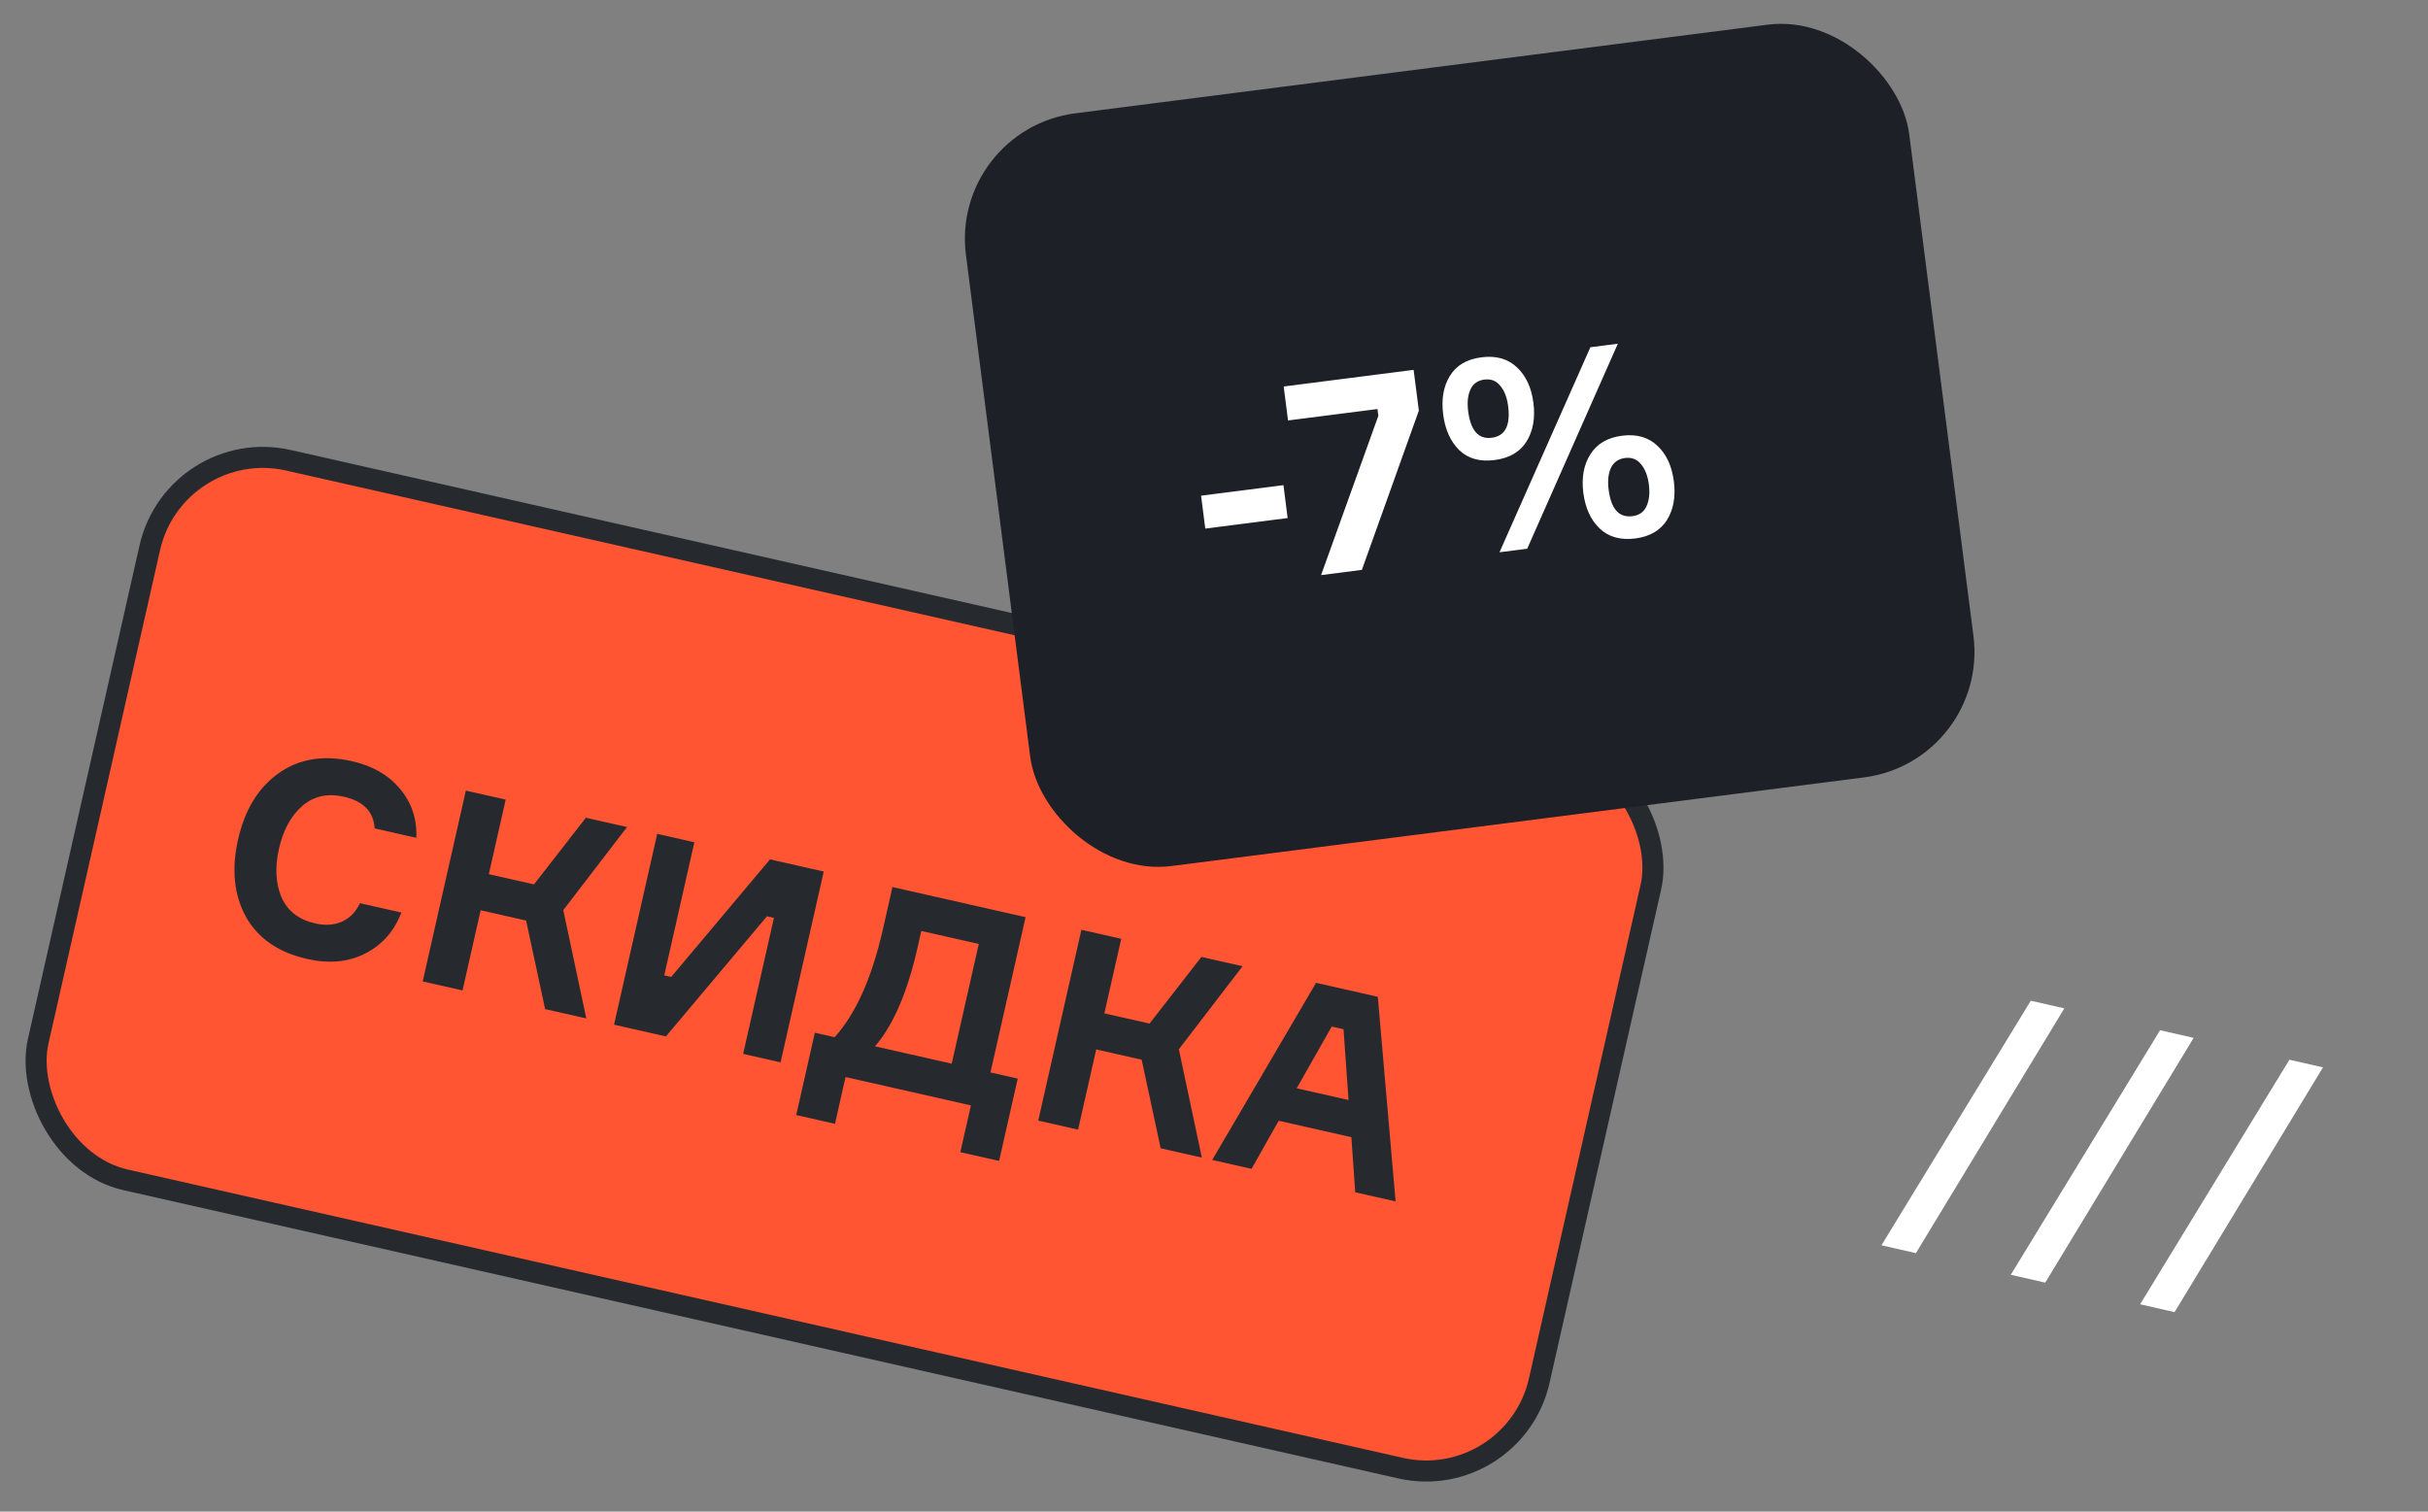 <?xml version="1.0" encoding="UTF-8"?> <svg xmlns="http://www.w3.org/2000/svg" width="106" height="66" viewBox="0 0 106 66" fill="none"><rect x="0" y="0" width="106" height="66" fill="#808080" stroke="none"/><rect x="7.656" y="18.98" width="67.187" height="32.213" rx="5.062" transform="rotate(12.742 7.656 18.98)" fill="#FF5533" stroke="#262A2F" stroke-width="0.92"></rect><path d="M15.714 39.435L17.523 39.844C17.207 40.664 16.68 41.26 15.941 41.633C15.21 42.007 14.367 42.086 13.41 41.87C12.157 41.587 11.265 40.972 10.735 40.026C10.214 39.074 10.101 37.949 10.395 36.65C10.689 35.35 11.278 34.388 12.164 33.762C13.052 33.129 14.118 32.953 15.362 33.234C16.273 33.44 16.978 33.849 17.477 34.461C17.978 35.065 18.211 35.772 18.175 36.581L16.355 36.169C16.315 35.441 15.867 34.98 15.011 34.786C14.296 34.624 13.688 34.761 13.189 35.196C12.7 35.625 12.363 36.244 12.18 37.053C11.997 37.862 12.034 38.57 12.289 39.176C12.554 39.775 13.045 40.156 13.761 40.318C14.204 40.418 14.594 40.392 14.931 40.239C15.278 40.08 15.539 39.812 15.714 39.435ZM18.454 42.851L20.338 34.519L22.077 34.912L21.341 38.168L23.313 38.614L25.578 35.704L27.375 36.11L24.592 39.737L25.596 44.466L23.799 44.06L22.968 40.192L20.984 39.743L20.193 43.244L18.454 42.851ZM28.692 36.408L30.314 36.775L29 42.586L29.303 42.655L33.617 37.522L35.962 38.052L34.078 46.384L32.444 46.015L33.788 40.075L33.484 40.006L29.072 45.252L26.808 44.74L28.692 36.408ZM43.241 46.825L44.431 47.094L43.618 50.688L41.926 50.306L42.388 48.264L36.915 47.026L36.453 49.068L34.761 48.685L35.574 45.091L36.437 45.286C37.364 44.261 38.068 42.687 38.548 40.563L38.962 38.73L44.774 40.045L43.241 46.825ZM41.549 46.442L42.731 41.214L40.222 40.647L40.056 41.382C39.616 43.327 38.997 44.761 38.2 45.685L41.549 46.442ZM45.327 48.928L47.211 40.596L48.95 40.989L48.214 44.245L50.186 44.691L52.451 41.781L54.248 42.187L51.465 45.814L52.469 50.543L50.672 50.137L49.842 46.269L47.858 45.82L47.066 49.321L45.327 48.928ZM59.166 52.057L58.998 49.652L55.824 48.934L54.638 51.034L52.922 50.646L57.456 42.912L60.151 43.522L60.928 52.456L59.166 52.057ZM58.14 44.821L56.61 47.517L58.874 48.029L58.654 44.937L58.14 44.821Z" fill="#262A2F"></path><rect x="41.469" y="5.648" width="41.516" height="33.133" rx="5.522" transform="rotate(-7.295 41.469 5.648)" fill="#1E2027"></rect><path d="M56.215 22.619L52.619 23.079L52.435 21.643L56.032 21.183L56.215 22.619ZM61.943 17.929L59.456 24.882L57.675 25.11L60.175 18.155L60.137 17.859L56.232 18.358L56.042 16.875L61.715 16.149L61.943 17.929ZM63.296 16.417C63.575 15.955 64.035 15.683 64.675 15.601C65.316 15.519 65.834 15.666 66.228 16.041C66.621 16.409 66.86 16.926 66.945 17.59C67.03 18.255 66.929 18.819 66.642 19.281C66.355 19.736 65.891 20.005 65.25 20.087C64.609 20.169 64.096 20.026 63.711 19.657C63.325 19.28 63.09 18.759 63.005 18.095C62.919 17.43 63.017 16.871 63.296 16.417ZM65.125 19.114C65.711 19.039 65.949 18.578 65.841 17.732C65.792 17.352 65.678 17.057 65.498 16.846C65.326 16.627 65.093 16.537 64.8 16.574C64.507 16.611 64.305 16.758 64.193 17.014C64.08 17.261 64.048 17.575 64.096 17.955C64.205 18.801 64.548 19.188 65.125 19.114ZM70.819 19.024C71.452 18.943 71.966 19.09 72.36 19.466C72.752 19.834 72.991 20.35 73.076 21.015C73.162 21.68 73.061 22.243 72.774 22.706C72.487 23.161 72.027 23.429 71.394 23.51C70.753 23.592 70.236 23.449 69.843 23.081C69.449 22.706 69.21 22.186 69.124 21.521C69.039 20.856 69.141 20.297 69.428 19.841C69.715 19.379 70.178 19.106 70.819 19.024ZM71.269 22.537C71.562 22.5 71.765 22.357 71.878 22.109C71.999 21.861 72.034 21.542 71.985 21.155C71.936 20.775 71.822 20.48 71.642 20.27C71.469 20.051 71.237 19.96 70.944 19.997C70.651 20.035 70.445 20.182 70.325 20.438C70.212 20.686 70.18 21 70.228 21.38C70.337 22.226 70.683 22.612 71.269 22.537ZM66.674 23.958L65.464 24.113L69.432 15.161L70.631 15.007L66.674 23.958Z" fill="white"></path><path d="M83.643 54.714L82.14 54.371L88.658 43.693L90.123 44.027L83.643 54.714ZM89.289 56.002L87.786 55.659L94.304 44.981L95.769 45.315L89.289 56.002ZM94.936 57.29L93.432 56.947L99.95 46.269L101.415 46.603L94.936 57.29Z" fill="white"></path></svg> 